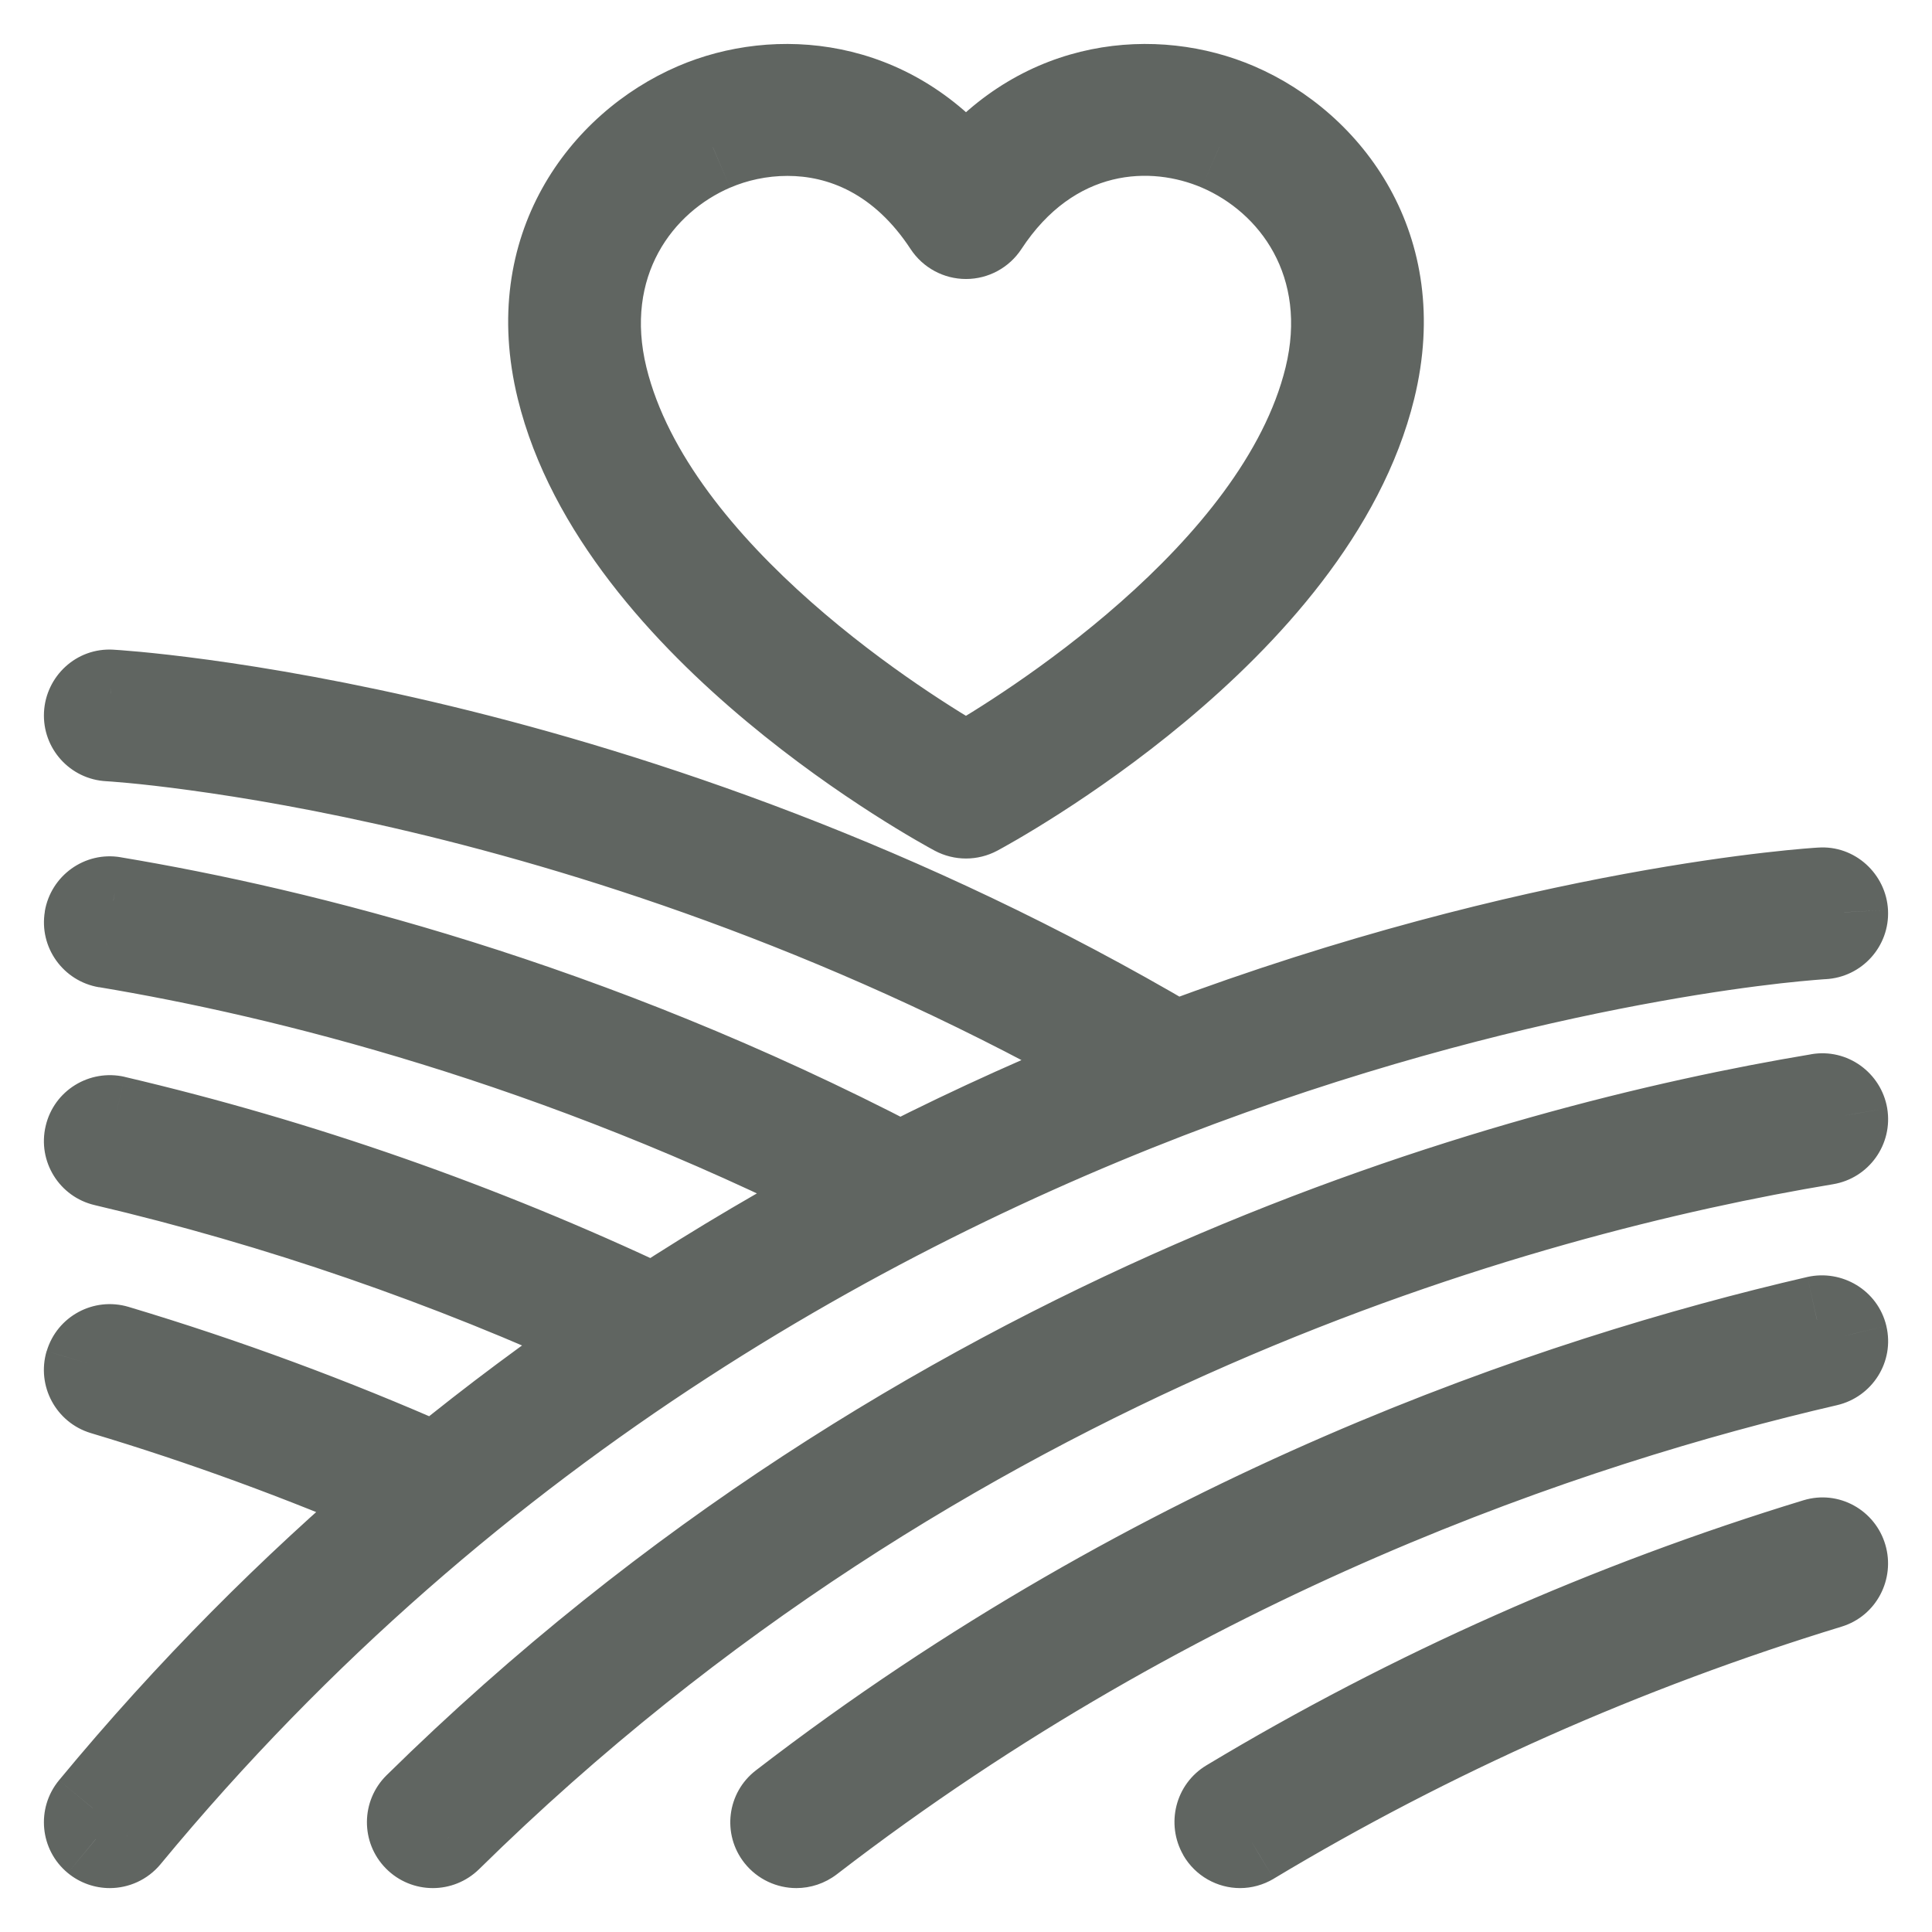 <?xml version="1.0" encoding="UTF-8"?>
<svg xmlns="http://www.w3.org/2000/svg" width="22" height="22" viewBox="0 0 22 22" fill="none">
  <mask id="path-1-outside-1_118_1544" maskUnits="userSpaceOnUse" x="0" y="0" width="22" height="22" fill="black">
    <rect fill="white" width="22" height="22"></rect>
    <path d="M20.708 12.498C17.224 13.079 10.519 14.899 4.753 20.571C4.654 20.668 4.653 20.827 4.75 20.925C4.799 20.975 4.864 21 4.929 21C4.992 21 5.056 20.976 5.105 20.928C10.772 15.353 17.365 13.563 20.791 12.992C20.927 12.969 21.019 12.84 20.997 12.703C20.974 12.567 20.845 12.474 20.708 12.498Z"></path>
    <path d="M20.69 15.029C17.686 15.725 13.204 17.248 8.913 20.555C8.803 20.639 8.784 20.796 8.87 20.904C8.919 20.967 8.993 21 9.068 21C9.123 21 9.177 20.983 9.223 20.947C13.442 17.697 17.85 16.198 20.805 15.514C20.941 15.482 21.025 15.348 20.993 15.215C20.961 15.081 20.825 14.999 20.69 15.029Z"></path>
    <path d="M20.99 17.731C20.951 17.598 20.813 17.522 20.682 17.562C18.326 18.282 16.076 19.28 13.995 20.53C13.878 20.601 13.839 20.755 13.908 20.875C13.954 20.955 14.036 21 14.121 21C14.163 21 14.207 20.988 14.246 20.965C16.293 19.735 18.506 18.753 20.824 18.045C20.954 18.005 21.029 17.865 20.99 17.731Z"></path>
    <path d="M1 8.134C0.993 8.272 1.099 8.39 1.237 8.397C1.294 8.4 6.81 8.722 12.784 12.131C11.967 12.457 11.118 12.836 10.25 13.277C6.685 11.421 3.412 10.609 1.291 10.255C1.156 10.232 1.026 10.324 1.004 10.461C0.981 10.597 1.073 10.726 1.209 10.748C3.232 11.085 6.32 11.849 9.704 13.56C8.958 13.958 8.202 14.401 7.443 14.895C5.477 13.966 3.413 13.244 1.307 12.749C1.173 12.719 1.038 12.801 1.007 12.936C0.975 13.07 1.059 13.205 1.193 13.236C3.167 13.7 5.103 14.368 6.955 15.222C6.289 15.675 5.624 16.169 4.965 16.706C3.785 16.185 2.561 15.732 1.322 15.361C1.189 15.321 1.05 15.397 1.011 15.528C0.971 15.661 1.046 15.8 1.178 15.84C2.318 16.181 3.444 16.595 4.534 17.066C3.335 18.085 2.163 19.252 1.057 20.591C0.969 20.697 0.984 20.855 1.091 20.943C1.138 20.981 1.194 21 1.25 21C1.322 21 1.393 20.969 1.443 20.909C9.343 11.344 20.649 10.656 20.763 10.65C20.901 10.643 21.006 10.526 21 10.388C20.993 10.25 20.87 10.14 20.737 10.151C20.677 10.154 17.526 10.344 13.383 11.9C7.167 8.237 1.321 7.9 1.263 7.897C1.124 7.889 1.007 7.996 1 8.134Z"></path>
    <path d="M10.88 9.246C10.917 9.266 10.959 9.276 11 9.276C11.041 9.276 11.083 9.266 11.12 9.246C11.276 9.162 14.945 7.172 15.618 4.422C16.009 2.829 15.129 1.662 14.084 1.213C13.154 0.814 11.882 0.923 11 1.996C10.118 0.923 8.846 0.814 7.916 1.213C6.871 1.662 5.992 2.829 6.382 4.422C7.055 7.172 10.724 9.162 10.88 9.246ZM8.118 1.677C8.367 1.57 8.659 1.503 8.967 1.503C9.589 1.503 10.274 1.779 10.787 2.562C10.834 2.634 10.914 2.677 11 2.677C11.086 2.677 11.166 2.634 11.213 2.562C11.98 1.392 13.131 1.354 13.882 1.677C14.731 2.042 15.445 2.995 15.125 4.303C14.57 6.569 11.634 8.368 11 8.733C10.366 8.369 7.431 6.572 6.875 4.303C6.555 2.995 7.269 2.042 8.118 1.677Z"></path>
  </mask>
  <path d="M20.708 12.498C17.224 13.079 10.519 14.899 4.753 20.571C4.654 20.668 4.653 20.827 4.75 20.925C4.799 20.975 4.864 21 4.929 21C4.992 21 5.056 20.976 5.105 20.928C10.772 15.353 17.365 13.563 20.791 12.992C20.927 12.969 21.019 12.84 20.997 12.703C20.974 12.567 20.845 12.474 20.708 12.498Z" fill="#606561"></path>
  <path d="M20.69 15.029C17.686 15.725 13.204 17.248 8.913 20.555C8.803 20.639 8.784 20.796 8.87 20.904C8.919 20.967 8.993 21 9.068 21C9.123 21 9.177 20.983 9.223 20.947C13.442 17.697 17.85 16.198 20.805 15.514C20.941 15.482 21.025 15.348 20.993 15.215C20.961 15.081 20.825 14.999 20.69 15.029Z" fill="#606561"></path>
  <path d="M20.99 17.731C20.951 17.598 20.813 17.522 20.682 17.562C18.326 18.282 16.076 19.28 13.995 20.53C13.878 20.601 13.839 20.755 13.908 20.875C13.954 20.955 14.036 21 14.121 21C14.163 21 14.207 20.988 14.246 20.965C16.293 19.735 18.506 18.753 20.824 18.045C20.954 18.005 21.029 17.865 20.99 17.731Z" fill="#606561"></path>
  <path d="M1 8.134C0.993 8.272 1.099 8.39 1.237 8.397C1.294 8.4 6.81 8.722 12.784 12.131C11.967 12.457 11.118 12.836 10.25 13.277C6.685 11.421 3.412 10.609 1.291 10.255C1.156 10.232 1.026 10.324 1.004 10.461C0.981 10.597 1.073 10.726 1.209 10.748C3.232 11.085 6.32 11.849 9.704 13.56C8.958 13.958 8.202 14.401 7.443 14.895C5.477 13.966 3.413 13.244 1.307 12.749C1.173 12.719 1.038 12.801 1.007 12.936C0.975 13.07 1.059 13.205 1.193 13.236C3.167 13.7 5.103 14.368 6.955 15.222C6.289 15.675 5.624 16.169 4.965 16.706C3.785 16.185 2.561 15.732 1.322 15.361C1.189 15.321 1.05 15.397 1.011 15.528C0.971 15.661 1.046 15.8 1.178 15.84C2.318 16.181 3.444 16.595 4.534 17.066C3.335 18.085 2.163 19.252 1.057 20.591C0.969 20.697 0.984 20.855 1.091 20.943C1.138 20.981 1.194 21 1.25 21C1.322 21 1.393 20.969 1.443 20.909C9.343 11.344 20.649 10.656 20.763 10.65C20.901 10.643 21.006 10.526 21 10.388C20.993 10.25 20.87 10.14 20.737 10.151C20.677 10.154 17.526 10.344 13.383 11.9C7.167 8.237 1.321 7.9 1.263 7.897C1.124 7.889 1.007 7.996 1 8.134Z" fill="#606561"></path>
  <path d="M10.88 9.246C10.917 9.266 10.959 9.276 11 9.276C11.041 9.276 11.083 9.266 11.12 9.246C11.276 9.162 14.945 7.172 15.618 4.422C16.009 2.829 15.129 1.662 14.084 1.213C13.154 0.814 11.882 0.923 11 1.996C10.118 0.923 8.846 0.814 7.916 1.213C6.871 1.662 5.992 2.829 6.382 4.422C7.055 7.172 10.724 9.162 10.88 9.246ZM8.118 1.677C8.367 1.57 8.659 1.503 8.967 1.503C9.589 1.503 10.274 1.779 10.787 2.562C10.834 2.634 10.914 2.677 11 2.677C11.086 2.677 11.166 2.634 11.213 2.562C11.98 1.392 13.131 1.354 13.882 1.677C14.731 2.042 15.445 2.995 15.125 4.303C14.57 6.569 11.634 8.368 11 8.733C10.366 8.369 7.431 6.572 6.875 4.303C6.555 2.995 7.269 2.042 8.118 1.677Z" fill="#606561"></path>
  <path d="M20.708 12.498L20.79 12.991L20.793 12.991L20.708 12.498ZM4.753 20.571L4.402 20.215L4.402 20.215L4.753 20.571ZM4.75 20.925L4.394 21.276L4.395 21.277L4.75 20.925ZM5.105 20.928L5.455 21.285L5.455 21.285L5.105 20.928ZM20.791 12.992L20.873 13.485L20.873 13.485L20.791 12.992ZM20.997 12.703L21.49 12.621L21.49 12.62L20.997 12.703ZM20.69 15.029L20.581 14.541L20.577 14.542L20.69 15.029ZM8.913 20.555L9.218 20.951L9.218 20.951L8.913 20.555ZM8.87 20.904L9.262 20.594L9.262 20.594L8.87 20.904ZM9.223 20.947L8.918 20.551L8.918 20.551L9.223 20.947ZM20.805 15.514L20.918 16.001L20.918 16.001L20.805 15.514ZM20.993 15.215L21.48 15.099L21.48 15.098L20.993 15.215ZM20.99 17.731L20.51 17.872L20.51 17.872L20.99 17.731ZM20.682 17.562L20.536 17.084L20.536 17.084L20.682 17.562ZM13.995 20.53L13.738 20.102L13.738 20.102L13.995 20.53ZM13.908 20.875L14.341 20.626L14.341 20.626L13.908 20.875ZM14.246 20.965L14.503 21.394L14.504 21.393L14.246 20.965ZM20.824 18.045L20.97 18.523L20.97 18.523L20.824 18.045ZM1 8.134L0.501 8.109L0.501 8.109L1 8.134ZM1.237 8.397L1.212 8.896L1.212 8.896L1.237 8.397ZM12.784 12.131L12.969 12.596L13.933 12.211L13.032 11.697L12.784 12.131ZM10.25 13.277L10.019 13.72L10.247 13.839L10.476 13.723L10.25 13.277ZM1.291 10.255L1.206 10.748L1.209 10.748L1.291 10.255ZM1.004 10.461L1.497 10.543L1.497 10.542L1.004 10.461ZM1.209 10.748L1.292 10.255L1.292 10.255L1.209 10.748ZM9.704 13.56L9.939 14.002L10.789 13.549L9.929 13.114L9.704 13.56ZM7.443 14.895L7.23 15.347L7.482 15.467L7.717 15.314L7.443 14.895ZM1.307 12.749L1.421 12.263L1.419 12.262L1.307 12.749ZM1.193 13.236L1.307 12.749L1.307 12.749L1.193 13.236ZM6.955 15.222L7.236 15.635L7.967 15.137L7.164 14.767L6.955 15.222ZM4.965 16.706L4.763 17.164L5.044 17.288L5.282 17.093L4.965 16.706ZM1.322 15.361L1.465 14.882L1.465 14.882L1.322 15.361ZM1.011 15.528L0.532 15.385L0.531 15.385L1.011 15.528ZM1.178 15.84L1.035 16.319L1.035 16.319L1.178 15.84ZM4.534 17.066L4.858 17.447L5.471 16.926L4.732 16.607L4.534 17.066ZM1.057 20.591L1.443 20.91L1.443 20.909L1.057 20.591ZM1.091 20.943L1.41 20.558L1.409 20.557L1.091 20.943ZM1.443 20.909L1.057 20.591L1.057 20.591L1.443 20.909ZM20.763 10.65L20.737 10.151L20.737 10.151L20.763 10.65ZM21 10.388L21.499 10.363L21.499 10.362L21 10.388ZM20.737 10.151L20.763 10.65L20.776 10.649L20.737 10.151ZM13.383 11.9L13.13 12.33L13.335 12.452L13.559 12.368L13.383 11.9ZM1.263 7.897L1.232 8.396L1.236 8.396L1.263 7.897ZM10.88 9.246L10.644 9.687L10.644 9.687L10.88 9.246ZM11.12 9.246L11.356 9.687L11.356 9.687L11.12 9.246ZM15.618 4.422L15.133 4.303L15.133 4.303L15.618 4.422ZM14.084 1.213L13.886 1.673L13.886 1.673L14.084 1.213ZM11 1.996L10.614 2.313L11 2.784L11.386 2.313L11 1.996ZM7.916 1.213L8.114 1.673L8.114 1.673L7.916 1.213ZM6.382 4.422L6.867 4.303L6.867 4.303L6.382 4.422ZM8.118 1.677L8.315 2.136L8.316 2.136L8.118 1.677ZM10.787 2.562L10.369 2.836L10.369 2.836L10.787 2.562ZM11.213 2.562L11.631 2.836L11.631 2.836L11.213 2.562ZM13.882 1.677L14.08 1.218L14.08 1.217L13.882 1.677ZM15.125 4.303L14.639 4.184L14.639 4.184L15.125 4.303ZM11 8.733L10.751 9.167L11 9.31L11.25 9.166L11 8.733ZM6.875 4.303L7.361 4.184L7.361 4.184L6.875 4.303ZM20.626 12.005C17.085 12.595 10.268 14.444 4.402 20.215L5.103 20.927C10.769 15.354 17.363 13.562 20.79 12.991L20.626 12.005ZM4.402 20.215C4.107 20.506 4.103 20.981 4.394 21.276L5.106 20.575C5.203 20.673 5.202 20.83 5.104 20.927L4.402 20.215ZM4.395 21.277C4.541 21.425 4.735 21.5 4.929 21.5V20.5C4.992 20.5 5.057 20.525 5.105 20.573L4.395 21.277ZM4.929 21.5C5.118 21.5 5.309 21.428 5.455 21.285L4.755 20.571C4.803 20.524 4.866 20.5 4.929 20.5V21.5ZM5.455 21.285C11.023 15.808 17.504 14.046 20.873 13.485L20.709 12.498C17.226 13.079 10.522 14.898 4.754 20.572L5.455 21.285ZM20.873 13.485C21.282 13.417 21.558 13.03 21.49 12.621L20.503 12.786C20.481 12.65 20.573 12.521 20.708 12.498L20.873 13.485ZM21.49 12.62C21.421 12.216 21.037 11.933 20.623 12.005L20.793 12.991C20.652 13.015 20.526 12.919 20.503 12.787L21.49 12.62ZM20.577 14.542C17.526 15.248 12.972 16.796 8.608 20.159L9.218 20.951C13.436 17.701 17.845 16.201 20.803 15.516L20.577 14.542ZM8.608 20.159C8.278 20.412 8.218 20.886 8.477 21.214L9.262 20.594C9.35 20.705 9.328 20.866 9.218 20.951L8.608 20.159ZM8.477 21.214C8.627 21.403 8.849 21.5 9.068 21.5V20.5C9.138 20.5 9.212 20.531 9.262 20.594L8.477 21.214ZM9.068 21.5C9.229 21.5 9.392 21.448 9.529 21.343L8.918 20.551C8.963 20.517 9.016 20.5 9.068 20.5V21.5ZM9.529 21.343C13.674 18.149 18.009 16.675 20.918 16.001L20.693 15.027C17.691 15.722 13.21 17.244 8.918 20.551L9.529 21.343ZM20.918 16.001C21.319 15.908 21.577 15.508 21.48 15.099L20.507 15.33C20.473 15.189 20.563 15.057 20.693 15.027L20.918 16.001ZM21.48 15.098C21.382 14.689 20.973 14.453 20.581 14.541L20.8 15.517C20.678 15.544 20.541 15.472 20.507 15.331L21.48 15.098ZM21.469 17.591C21.354 17.197 20.94 16.961 20.536 17.084L20.828 18.04C20.686 18.084 20.547 17.999 20.51 17.872L21.469 17.591ZM20.536 17.084C18.142 17.815 15.854 18.83 13.738 20.102L14.253 20.959C16.298 19.73 18.511 18.748 20.828 18.04L20.536 17.084ZM13.738 20.102C13.382 20.316 13.272 20.773 13.475 21.125L14.341 20.626C14.405 20.737 14.373 20.887 14.253 20.959L13.738 20.102ZM13.474 21.125C13.612 21.364 13.863 21.5 14.121 21.5V20.5C14.21 20.5 14.295 20.547 14.341 20.626L13.474 21.125ZM14.121 21.5C14.253 21.5 14.385 21.464 14.503 21.394L13.99 20.535C14.028 20.512 14.074 20.5 14.121 20.5V21.5ZM14.504 21.393C16.515 20.185 18.691 19.22 20.97 18.523L20.678 17.567C18.322 18.287 16.071 19.285 13.989 20.536L14.504 21.393ZM20.97 18.523C21.37 18.401 21.583 17.979 21.469 17.591L20.51 17.872C20.474 17.75 20.539 17.609 20.678 17.567L20.97 18.523ZM0.501 8.109C0.48 8.522 0.797 8.875 1.212 8.896L1.263 7.897C1.401 7.904 1.506 8.022 1.5 8.159L0.501 8.109ZM1.212 8.896C1.212 8.896 1.553 8.915 2.158 8.998C2.762 9.08 3.627 9.224 4.676 9.473C6.774 9.972 9.6 10.89 12.536 12.566L13.032 11.697C6.963 8.234 1.358 7.902 1.263 7.897L1.212 8.896ZM12.599 11.667C11.769 11.998 10.905 12.383 10.024 12.831L10.476 13.723C11.33 13.29 12.166 12.916 12.969 12.596L12.599 11.667ZM10.481 12.833C6.859 10.947 3.533 10.122 1.374 9.762L1.209 10.748C3.292 11.096 6.512 11.894 10.019 13.72L10.481 12.833ZM1.376 9.762C0.964 9.691 0.578 9.972 0.51 10.379L1.497 10.542C1.475 10.677 1.347 10.772 1.206 10.748L1.376 9.762ZM0.511 10.378C0.442 10.787 0.719 11.173 1.127 11.242L1.292 10.255C1.428 10.278 1.52 10.406 1.497 10.543L0.511 10.378ZM1.127 11.241C3.112 11.572 6.15 12.323 9.478 14.007L9.929 13.114C6.491 11.375 3.352 10.599 1.292 10.255L1.127 11.241ZM9.469 13.119C8.711 13.523 7.941 13.974 7.17 14.477L7.717 15.314C8.462 14.828 9.205 14.393 9.939 14.002L9.469 13.119ZM7.657 14.443C5.659 13.499 3.562 12.765 1.421 12.263L1.193 13.236C3.264 13.722 5.295 14.433 7.23 15.347L7.657 14.443ZM1.419 12.262C1.02 12.171 0.615 12.415 0.52 12.822L1.494 13.05C1.461 13.187 1.325 13.267 1.196 13.237L1.419 12.262ZM0.52 12.822C0.425 13.225 0.675 13.629 1.079 13.723L1.307 12.749C1.442 12.781 1.525 12.916 1.494 13.05L0.52 12.822ZM1.079 13.723C3.02 14.179 4.924 14.836 6.746 15.676L7.164 14.767C5.282 13.901 3.315 13.221 1.307 12.749L1.079 13.723ZM6.673 14.808C5.996 15.27 5.319 15.772 4.649 16.319L5.282 17.093C5.929 16.565 6.582 16.081 7.236 15.635L6.673 14.808ZM5.167 16.249C3.969 15.719 2.724 15.259 1.465 14.882L1.178 15.84C2.397 16.205 3.602 16.651 4.763 17.164L5.167 16.249ZM1.465 14.882C1.067 14.763 0.65 14.989 0.532 15.385L1.489 15.672C1.45 15.804 1.311 15.879 1.179 15.84L1.465 14.882ZM0.531 15.385C0.413 15.782 0.638 16.2 1.035 16.319L1.322 15.361C1.454 15.401 1.529 15.54 1.49 15.672L0.531 15.385ZM1.035 16.319C2.155 16.654 3.262 17.061 4.336 17.525L4.732 16.607C3.625 16.128 2.481 15.708 1.322 15.361L1.035 16.319ZM4.21 16.685C2.99 17.722 1.798 18.91 0.672 20.272L1.443 20.909C2.529 19.594 3.68 18.448 4.858 17.447L4.21 16.685ZM0.672 20.272C0.408 20.592 0.453 21.065 0.772 21.328L1.409 20.557C1.516 20.645 1.531 20.803 1.443 20.91L0.672 20.272ZM0.772 21.328C0.911 21.443 1.082 21.5 1.25 21.5V20.5C1.306 20.5 1.364 20.519 1.41 20.558L0.772 21.328ZM1.25 21.5C1.465 21.5 1.68 21.407 1.829 21.227L1.057 20.591C1.107 20.531 1.179 20.5 1.25 20.5V21.5ZM1.828 21.228C5.706 16.533 10.422 14.013 14.191 12.666C16.075 11.993 17.718 11.614 18.895 11.403C19.483 11.297 19.955 11.234 20.28 11.197C20.443 11.179 20.57 11.167 20.656 11.16C20.699 11.156 20.732 11.153 20.755 11.152C20.778 11.15 20.789 11.15 20.788 11.15L20.737 10.151C20.585 10.159 9.096 10.859 1.057 20.591L1.828 21.228ZM20.788 11.15C21.203 11.128 21.52 10.775 21.499 10.363L20.5 10.413C20.494 10.276 20.599 10.158 20.737 10.151L20.788 11.15ZM21.499 10.362C21.478 9.954 21.123 9.62 20.699 9.652L20.776 10.649C20.692 10.656 20.624 10.624 20.581 10.585C20.538 10.546 20.504 10.486 20.5 10.413L21.499 10.362ZM20.712 9.651C20.616 9.656 17.411 9.853 13.208 11.431L13.559 12.368C15.598 11.602 17.392 11.173 18.682 10.935C19.326 10.816 19.844 10.745 20.203 10.703C20.382 10.682 20.521 10.669 20.616 10.661C20.664 10.657 20.701 10.654 20.726 10.652C20.752 10.651 20.764 10.65 20.763 10.65L20.712 9.651ZM13.637 11.469C7.322 7.748 1.385 7.403 1.29 7.398L1.236 8.396C1.236 8.396 1.258 8.398 1.303 8.401C1.348 8.404 1.413 8.41 1.499 8.418C1.67 8.434 1.92 8.461 2.239 8.504C2.878 8.591 3.792 8.745 4.896 9.012C7.107 9.546 10.074 10.53 13.13 12.33L13.637 11.469ZM1.293 7.398C0.868 7.372 0.522 7.702 0.501 8.109L1.5 8.16C1.493 8.291 1.38 8.405 1.232 8.396L1.293 7.398ZM10.644 9.687C10.755 9.746 10.877 9.776 11 9.776V8.776C11.04 8.776 11.079 8.786 11.115 8.805L10.644 9.687ZM11 9.776C11.123 9.776 11.245 9.746 11.356 9.687L10.885 8.805C10.921 8.786 10.96 8.776 11 8.776V9.776ZM11.356 9.687C11.449 9.637 12.438 9.1 13.496 8.218C14.539 7.348 15.728 6.076 16.104 4.541L15.133 4.303C14.835 5.519 13.854 6.617 12.855 7.45C11.871 8.271 10.948 8.771 10.884 8.805L11.356 9.687ZM16.104 4.541C16.561 2.676 15.516 1.285 14.281 0.754L13.886 1.673C14.741 2.04 15.456 2.982 15.133 4.303L16.104 4.541ZM14.281 0.754C13.176 0.279 11.656 0.41 10.614 1.679L11.386 2.313C12.108 1.435 13.133 1.349 13.886 1.673L14.281 0.754ZM11.386 1.679C10.344 0.41 8.824 0.279 7.719 0.754L8.114 1.673C8.867 1.349 9.892 1.435 10.614 2.313L11.386 1.679ZM7.719 0.754C6.484 1.285 5.439 2.676 5.896 4.541L6.867 4.303C6.544 2.982 7.259 2.04 8.114 1.673L7.719 0.754ZM5.896 4.541C6.272 6.076 7.462 7.348 8.505 8.218C9.562 9.1 10.551 9.637 10.644 9.687L11.116 8.805C11.052 8.771 10.129 8.271 9.145 7.45C8.147 6.617 7.165 5.518 6.867 4.303L5.896 4.541ZM8.316 2.136C8.506 2.054 8.731 2.003 8.967 2.003V1.003C8.587 1.003 8.228 1.085 7.92 1.218L8.316 2.136ZM8.967 2.003C9.425 2.003 9.95 2.197 10.369 2.836L11.205 2.288C10.597 1.36 9.753 1.003 8.967 1.003V2.003ZM10.369 2.836C10.509 3.049 10.746 3.177 11 3.177V2.177C11.082 2.177 11.159 2.218 11.205 2.288L10.369 2.836ZM11 3.177C11.254 3.177 11.491 3.049 11.631 2.836L10.795 2.288C10.841 2.218 10.918 2.177 11 2.177V3.177ZM11.631 2.836C12.239 1.908 13.11 1.89 13.685 2.136L14.08 1.217C13.151 0.819 11.72 0.875 10.795 2.288L11.631 2.836ZM13.685 2.136C14.341 2.418 14.893 3.145 14.639 4.184L15.61 4.422C15.996 2.846 15.122 1.666 14.08 1.218L13.685 2.136ZM14.639 4.184C14.399 5.165 13.622 6.097 12.761 6.856C11.914 7.604 11.053 8.126 10.75 8.3L11.25 9.166C11.581 8.976 12.505 8.415 13.423 7.606C14.328 6.808 15.296 5.707 15.61 4.422L14.639 4.184ZM11.249 8.3C10.947 8.126 10.086 7.605 9.239 6.857C8.379 6.098 7.602 5.167 7.361 4.184L6.39 4.422C6.705 5.708 7.673 6.809 8.578 7.607C9.495 8.416 10.419 8.976 10.751 9.167L11.249 8.3ZM7.361 4.184C7.107 3.145 7.66 2.418 8.315 2.136L7.92 1.218C6.878 1.666 6.004 2.846 6.39 4.422L7.361 4.184Z" fill="#606561" mask="url(#path-1-outside-1_118_1544)"></path>
</svg>
